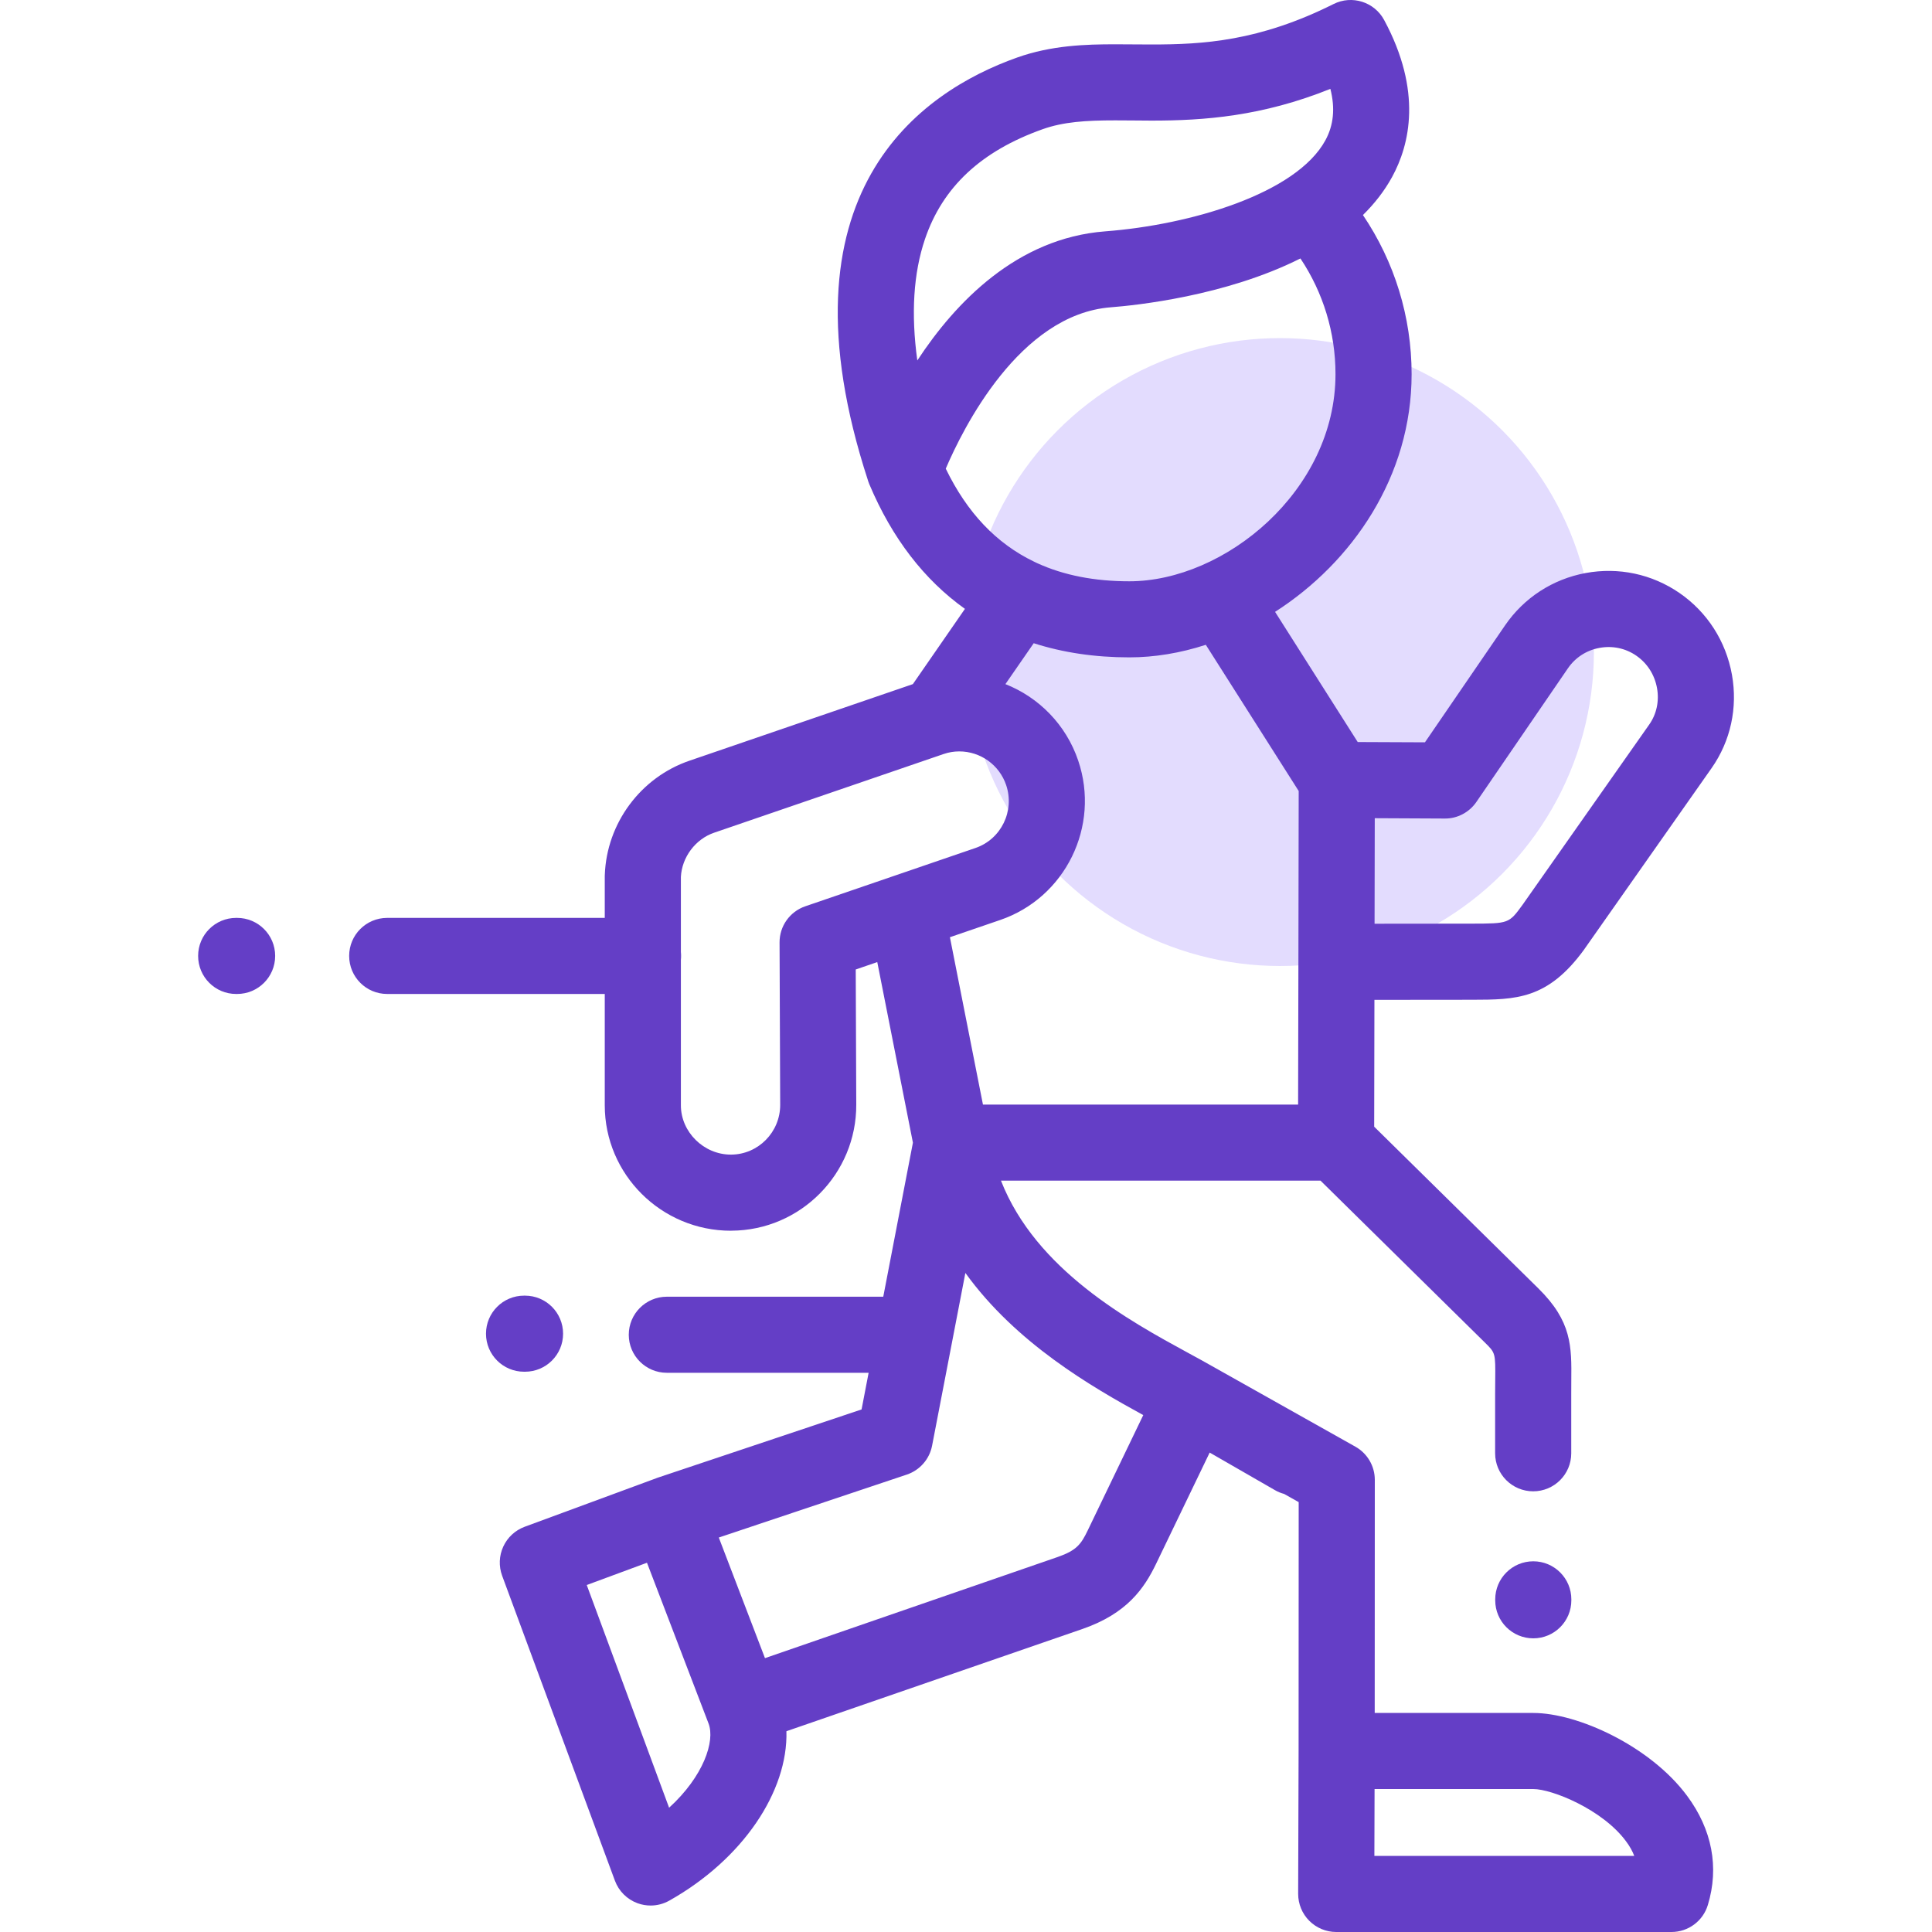 <svg width="40" height="40" viewBox="0 0 40 40" fill="none" xmlns="http://www.w3.org/2000/svg">
<circle cx="26.5" cy="13.5" r="6.5" fill="#E3DCFE"/>
<path d="M31.745 35.465H28.462L28.464 30.639C28.464 30.354 28.31 30.091 28.062 29.952L25.089 28.281C24.944 28.198 24.779 28.108 24.604 28.013C23.382 27.347 21.447 26.292 20.724 24.444H27.34L30.742 27.795C30.962 28.011 30.962 28.011 30.957 28.573C30.956 28.66 30.955 28.753 30.955 28.855V30.089C30.955 30.524 31.308 30.876 31.743 30.876C32.178 30.876 32.531 30.524 32.531 30.089V28.855C32.531 28.758 32.531 28.67 32.532 28.588C32.539 27.873 32.544 27.357 31.847 26.672L28.451 23.327L28.456 20.701L30.477 20.699C31.387 20.697 32.044 20.695 32.8 19.656C32.802 19.652 32.805 19.649 32.807 19.645L35.436 15.904C35.831 15.341 35.98 14.653 35.858 13.969C35.733 13.276 35.348 12.675 34.773 12.278C34.202 11.885 33.512 11.738 32.828 11.864C32.145 11.991 31.553 12.376 31.161 12.947L29.502 15.369L28.11 15.363L26.399 12.668C27.998 11.643 29.226 9.863 29.226 7.746C29.226 6.563 28.872 5.419 28.218 4.452C28.456 4.218 28.662 3.956 28.823 3.662C29.186 2.996 29.453 1.892 28.657 0.414C28.455 0.039 27.991 -0.107 27.611 0.083C26.066 0.856 24.902 0.921 23.842 0.921C23.712 0.921 23.584 0.92 23.458 0.919C23.333 0.918 23.209 0.917 23.087 0.917C22.479 0.917 21.77 0.938 21.059 1.191C19.067 1.898 16.02 3.977 17.972 9.952C17.972 9.953 17.972 9.954 17.972 9.955C17.974 9.96 17.975 9.964 17.977 9.968C17.983 9.989 17.991 10.009 17.999 10.028C17.999 10.029 17.999 10.029 18 10.029C18.469 11.142 19.136 12.006 19.978 12.606L18.9 14.164L14.276 15.749C13.265 16.094 12.56 17.044 12.522 18.113C12.521 18.122 12.521 18.131 12.521 18.141V19.004H8.016C7.581 19.004 7.229 19.356 7.229 19.791C7.229 20.227 7.581 20.579 8.016 20.579H12.521V22.884C12.521 24.316 13.693 25.481 15.132 25.481L15.144 25.48C16.575 25.474 17.735 24.301 17.728 22.866L17.717 20.072L18.163 19.919L18.901 23.658L18.287 26.847H13.806C13.371 26.847 13.018 27.2 13.018 27.635C13.018 28.07 13.371 28.422 13.806 28.422H17.984L17.838 29.181L13.602 30.599C13.598 30.601 13.594 30.603 13.59 30.604C13.587 30.605 13.583 30.606 13.58 30.608L10.863 31.61C10.666 31.683 10.507 31.83 10.42 32.02C10.332 32.21 10.324 32.426 10.396 32.623L12.731 38.937C12.811 39.154 12.982 39.324 13.199 39.404C13.287 39.436 13.379 39.452 13.47 39.452C13.604 39.452 13.737 39.418 13.856 39.351C15.382 38.493 16.317 37.087 16.282 35.843L22.417 33.724C23.335 33.404 23.69 32.886 23.937 32.374L25.045 30.074L26.395 30.851C26.456 30.887 26.521 30.913 26.586 30.93L26.888 31.1L26.886 36.249C26.886 36.25 26.886 36.25 26.886 36.25L26.877 39.21C26.877 39.419 26.959 39.62 27.107 39.768C27.255 39.916 27.456 40 27.665 40H34.606C34.953 40 35.259 39.773 35.359 39.441C35.596 38.661 35.448 37.88 34.929 37.18C34.169 36.154 32.669 35.465 31.745 35.465ZM29.912 16.947C30.171 16.95 30.418 16.82 30.566 16.605L32.461 13.838C32.614 13.614 32.847 13.463 33.115 13.414C33.384 13.364 33.655 13.421 33.878 13.575C34.105 13.732 34.257 13.97 34.307 14.247C34.355 14.515 34.298 14.783 34.147 14.999L31.522 18.734C31.24 19.121 31.237 19.121 30.474 19.123L28.459 19.125L28.463 16.94L29.912 16.947ZM27.65 7.746C27.65 10.161 25.356 12.035 23.382 12.035C22.659 12.035 22.026 11.911 21.477 11.661C21.455 11.649 21.432 11.638 21.408 11.628C20.627 11.252 20.022 10.613 19.581 9.703C19.932 8.881 21.106 6.507 23 6.362C23.503 6.323 25.369 6.133 26.924 5.351C27.395 6.056 27.65 6.886 27.65 7.746ZM19.15 4.952C19.516 3.872 20.313 3.128 21.587 2.675C22.015 2.523 22.479 2.492 23.088 2.492C23.205 2.492 23.324 2.493 23.445 2.494C23.575 2.496 23.707 2.497 23.843 2.497C24.932 2.497 26.127 2.409 27.544 1.84C27.646 2.242 27.611 2.594 27.44 2.906C26.838 4.008 24.654 4.655 22.88 4.79C21.057 4.93 19.783 6.257 18.992 7.463C18.859 6.495 18.912 5.655 19.15 4.952ZM16.672 18.764C16.352 18.874 16.138 19.175 16.14 19.513L16.153 22.872C16.155 23.439 15.699 23.902 15.137 23.905H15.132C14.571 23.905 14.097 23.438 14.097 22.884V19.874C14.1 19.847 14.101 19.819 14.101 19.791C14.101 19.764 14.1 19.736 14.097 19.709V18.157C14.117 17.748 14.398 17.372 14.786 17.24L19.537 15.611C19.642 15.575 19.75 15.557 19.86 15.557C20.3 15.557 20.69 15.837 20.831 16.253C21.013 16.79 20.728 17.375 20.195 17.557L16.672 18.764ZM20.706 19.048C22.058 18.586 22.784 17.105 22.323 15.747C22.073 15.008 21.512 14.439 20.816 14.164L21.402 13.317C22.006 13.511 22.667 13.61 23.382 13.61C23.906 13.61 24.441 13.52 24.965 13.35L26.888 16.377L26.882 19.914C26.882 19.914 26.882 19.914 26.882 19.914C26.882 19.914 26.882 19.914 26.882 19.914L26.876 22.869H20.351L19.667 19.404L20.706 19.048ZM13.853 37.427L12.148 32.816L13.395 32.355L14.67 35.684C14.809 36.047 14.567 36.776 13.853 37.427ZM22.518 31.69C22.382 31.972 22.288 32.1 21.901 32.235L15.838 34.33L14.882 31.833L18.774 30.53C19.044 30.439 19.244 30.211 19.298 29.931L19.987 26.355C21.039 27.813 22.604 28.714 23.67 29.298L22.518 31.69ZM28.455 38.424L28.459 37.04H31.745C32.129 37.04 33.175 37.46 33.663 38.119C33.745 38.228 33.8 38.33 33.835 38.424H28.455Z" fill="#643EC6"/>
<path d="M10.87 28.4C11.305 28.4 11.658 28.048 11.658 27.613C11.658 27.177 11.305 26.825 10.87 26.825H10.85C10.415 26.825 10.062 27.177 10.062 27.613C10.062 28.048 10.415 28.4 10.85 28.4H10.87Z" fill="#643EC6"/>
<path d="M4.909 19.004H4.889C4.454 19.004 4.102 19.356 4.102 19.791C4.102 20.227 4.454 20.579 4.889 20.579H4.909C5.344 20.579 5.697 20.227 5.697 19.791C5.697 19.356 5.344 19.004 4.909 19.004Z" fill="#643EC6"/>
<path d="M31.745 32.325C31.31 32.325 30.957 32.678 30.957 33.113V33.133C30.957 33.568 31.31 33.92 31.745 33.92C32.18 33.92 32.533 33.568 32.533 33.133V33.113C32.533 32.678 32.18 32.325 31.745 32.325Z" fill="#643EC6"/>
</svg>

